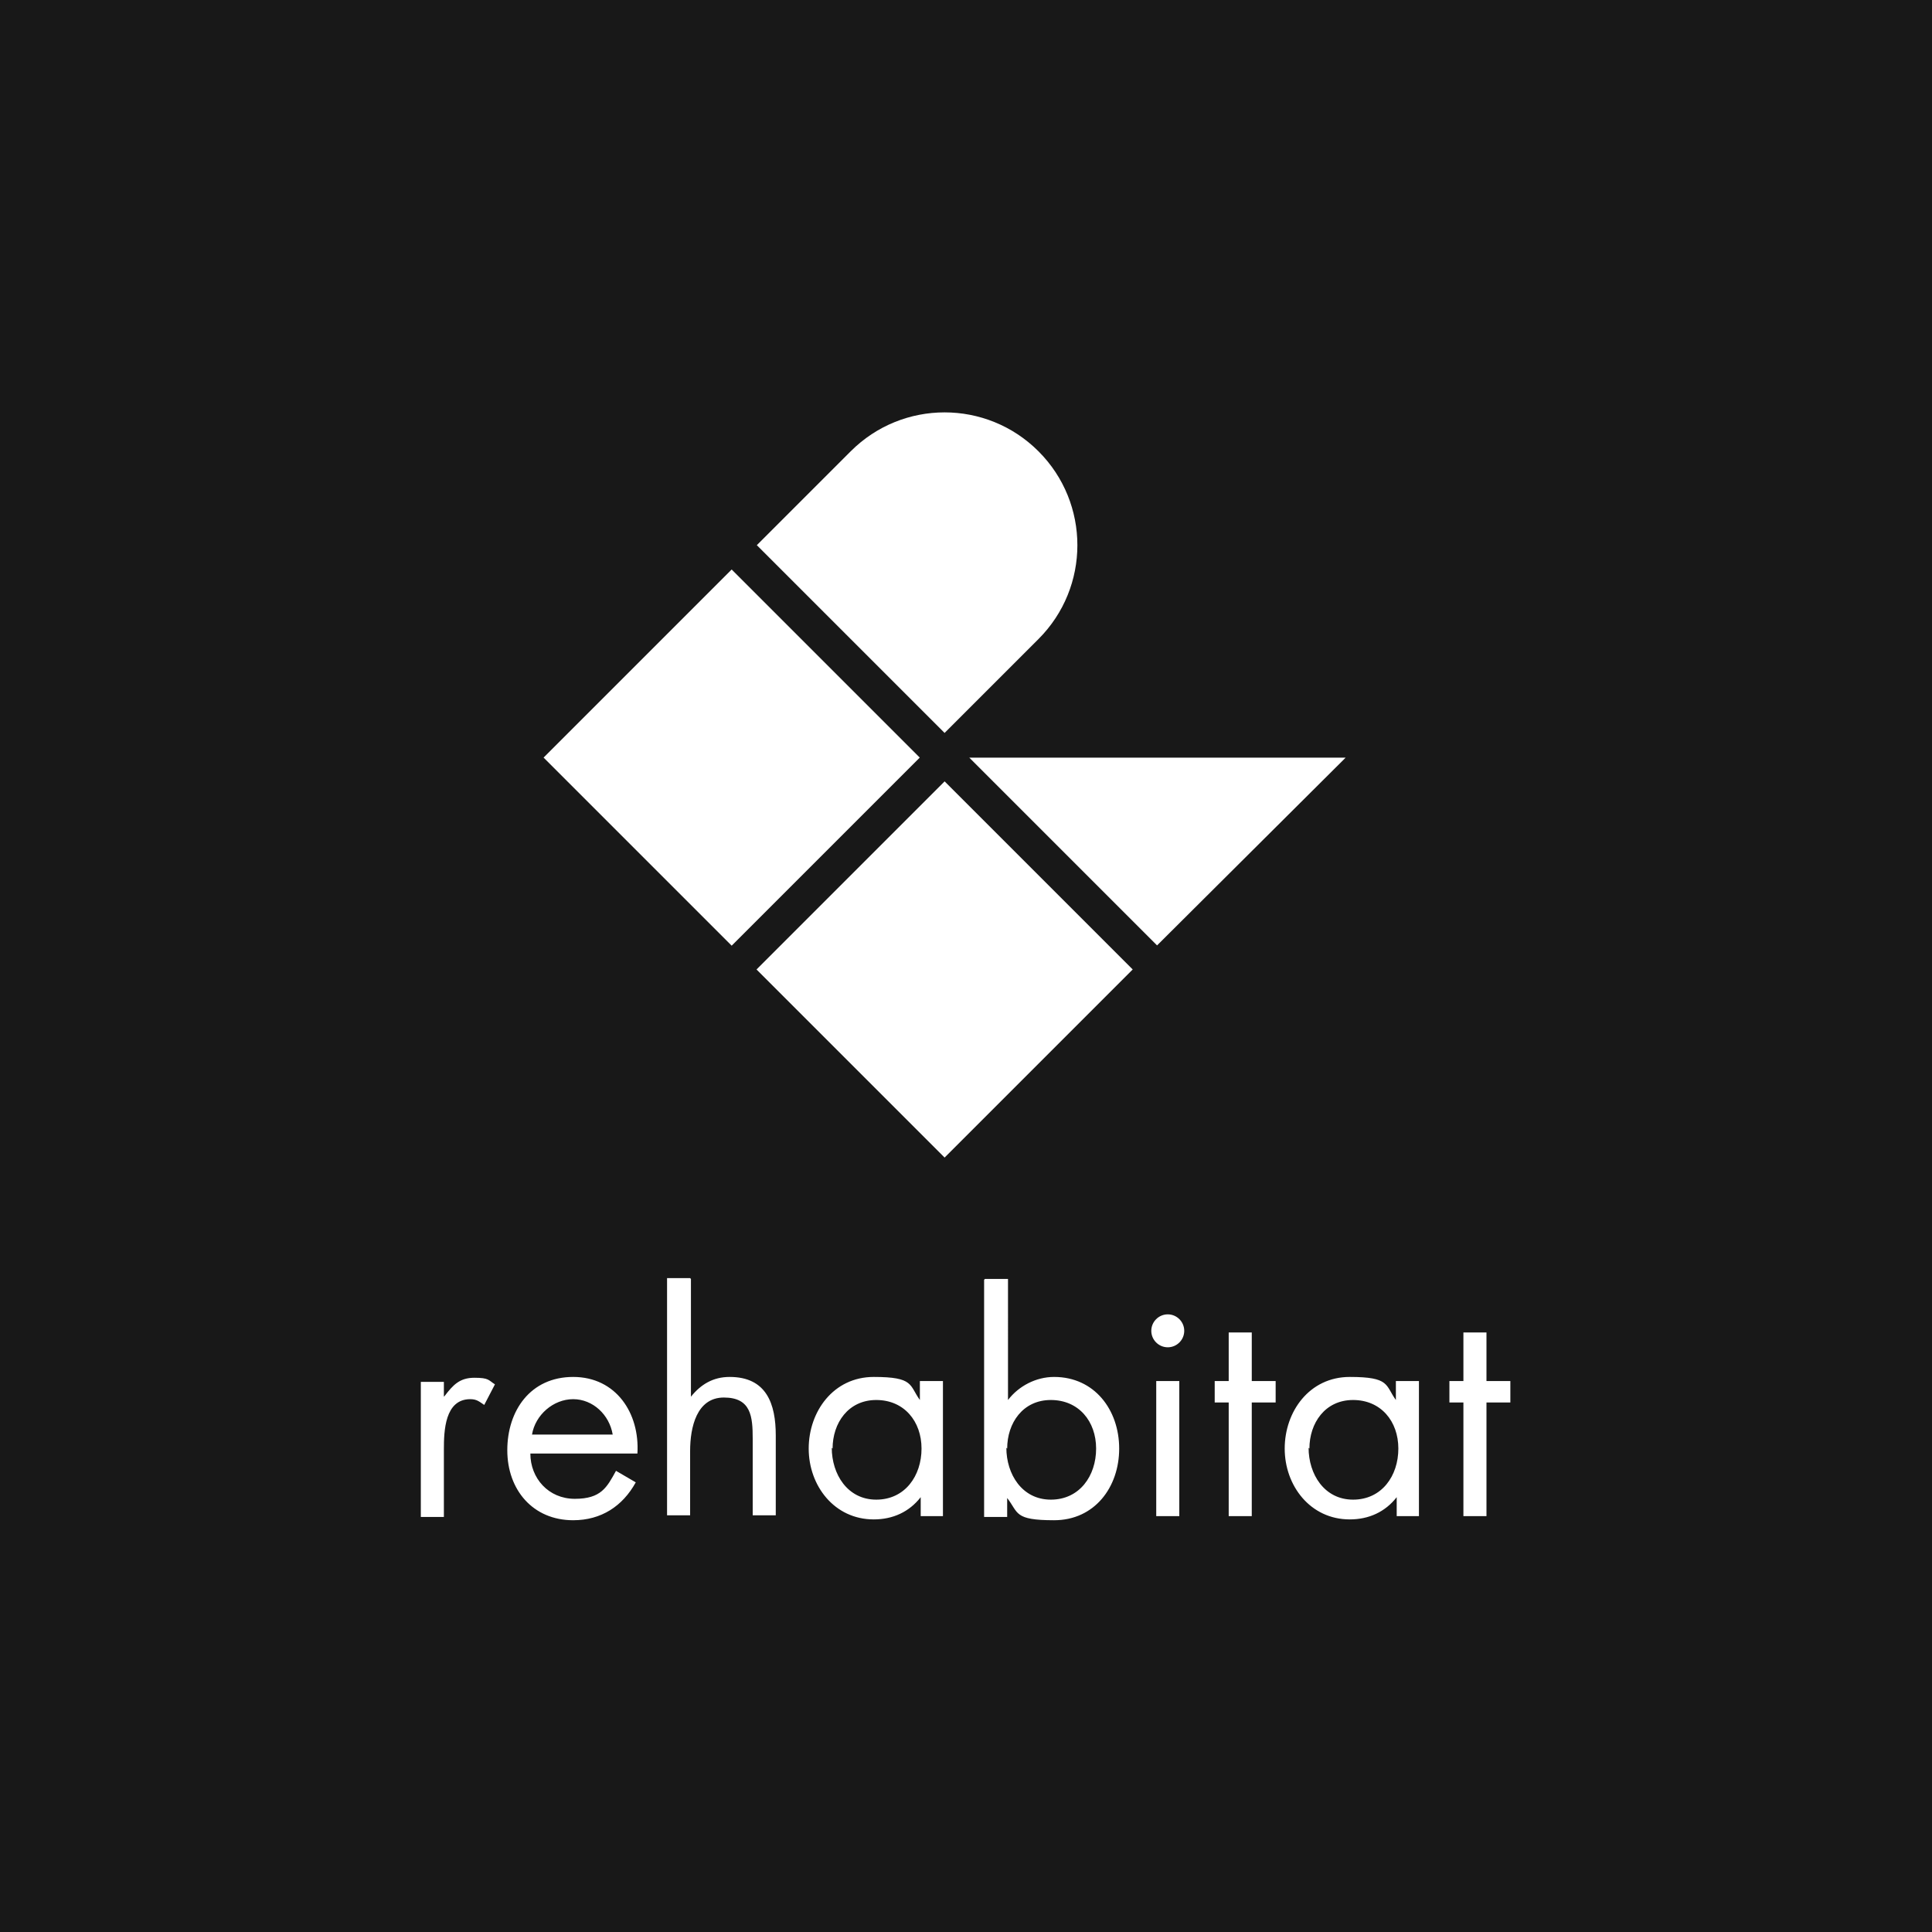 <svg xmlns="http://www.w3.org/2000/svg" baseProfile="tiny" version="1.2" viewBox="0 0 234.6 234.6"><path fill="#181818" d="M0 0h234.6v234.6H0z"/><path fill="#fff" d="m66.005 91.992 22.84-22.84 22.84 22.84-22.84 22.84zm25.858 25.729 22.84-22.84 22.839 22.84-22.84 22.84zM126.1 77.6 114.7 89 91.9 66.2l11.4-11.4c6.3-6.3 16.5-6.3 22.8 0 6.3 6.3 6.3 16.5 0 22.8ZM163.4 92l-22.9 22.8L117.7 92h45.7zM54 169.5c1-1.3 1.8-2.2 3.6-2.2s1.7.3 2.5.8l-1.3 2.5c-.6-.4-.9-.7-1.7-.7-3.1 0-3.2 3.9-3.2 6.1v8.2h-2.8v-16.4h2.8v1.8Zm10.4 7c0 3 2.2 5.5 5.4 5.5s3.9-1.4 5-3.4l2.4 1.4c-1.6 2.9-4.2 4.6-7.6 4.6-4.9 0-8-3.7-8-8.5s2.8-8.9 8-8.9 8.1 4.4 7.8 9.3H64.5Zm10-2.3c-.4-2.4-2.4-4.3-4.8-4.3s-4.6 1.9-5 4.3h9.8Zm9.5-18.9v14.3c1.2-1.5 2.7-2.4 4.7-2.4 4.5 0 5.6 3.3 5.6 7.1v9.7h-2.8v-9.3c0-2.7-.2-5-3.5-5s-4.1 3.6-4.1 6.5v7.8H81v-28.8h2.8Zm30.7 28.8h-2.8v-2.3c-1.4 1.8-3.4 2.7-5.7 2.7-4.8 0-7.9-4.1-7.9-8.6s3-8.7 7.9-8.7 4.3 1 5.6 2.8v-2.3h2.8v16.4Zm-13.6-8.3c0 3.2 1.9 6.3 5.4 6.3s5.5-2.9 5.5-6.2-2.1-5.9-5.5-5.9-5.3 2.8-5.3 5.9Zm18.6-20.5h2.8V170c1.3-1.7 3.4-2.8 5.6-2.8 4.9 0 7.9 4 7.9 8.7s-3 8.7-7.9 8.7-4.3-.9-5.7-2.7v2.3h-2.8v-28.8Zm2.6 20.5c0 3.2 1.9 6.3 5.4 6.3s5.5-2.9 5.5-6.2-2.1-5.9-5.5-5.9-5.3 2.8-5.3 5.9Zm21.6-14.2c0 1.1-.9 2-2 2s-2-.9-2-2 .9-2 2-2 2 .9 2 2Zm-.6 22.5h-2.8v-16.4h2.8v16.4Zm8.8 0h-2.8v-13.8h-1.7v-2.6h1.7v-5.9h2.8v5.9h2.9v2.6H152v13.8Zm20.4 0h-2.8v-2.3c-1.4 1.8-3.4 2.7-5.7 2.7-4.8 0-7.9-4.1-7.9-8.6s3-8.7 7.9-8.7 4.3 1 5.6 2.8v-2.3h2.8v16.4Zm-13.5-8.3c0 3.2 1.9 6.3 5.4 6.3s5.5-2.9 5.5-6.2-2.1-5.9-5.5-5.9-5.3 2.8-5.3 5.9Zm21.6 8.3h-2.8v-13.8H176v-2.6h1.7v-5.9h2.8v5.9h2.9v2.6h-2.9v13.8Z"/></svg>